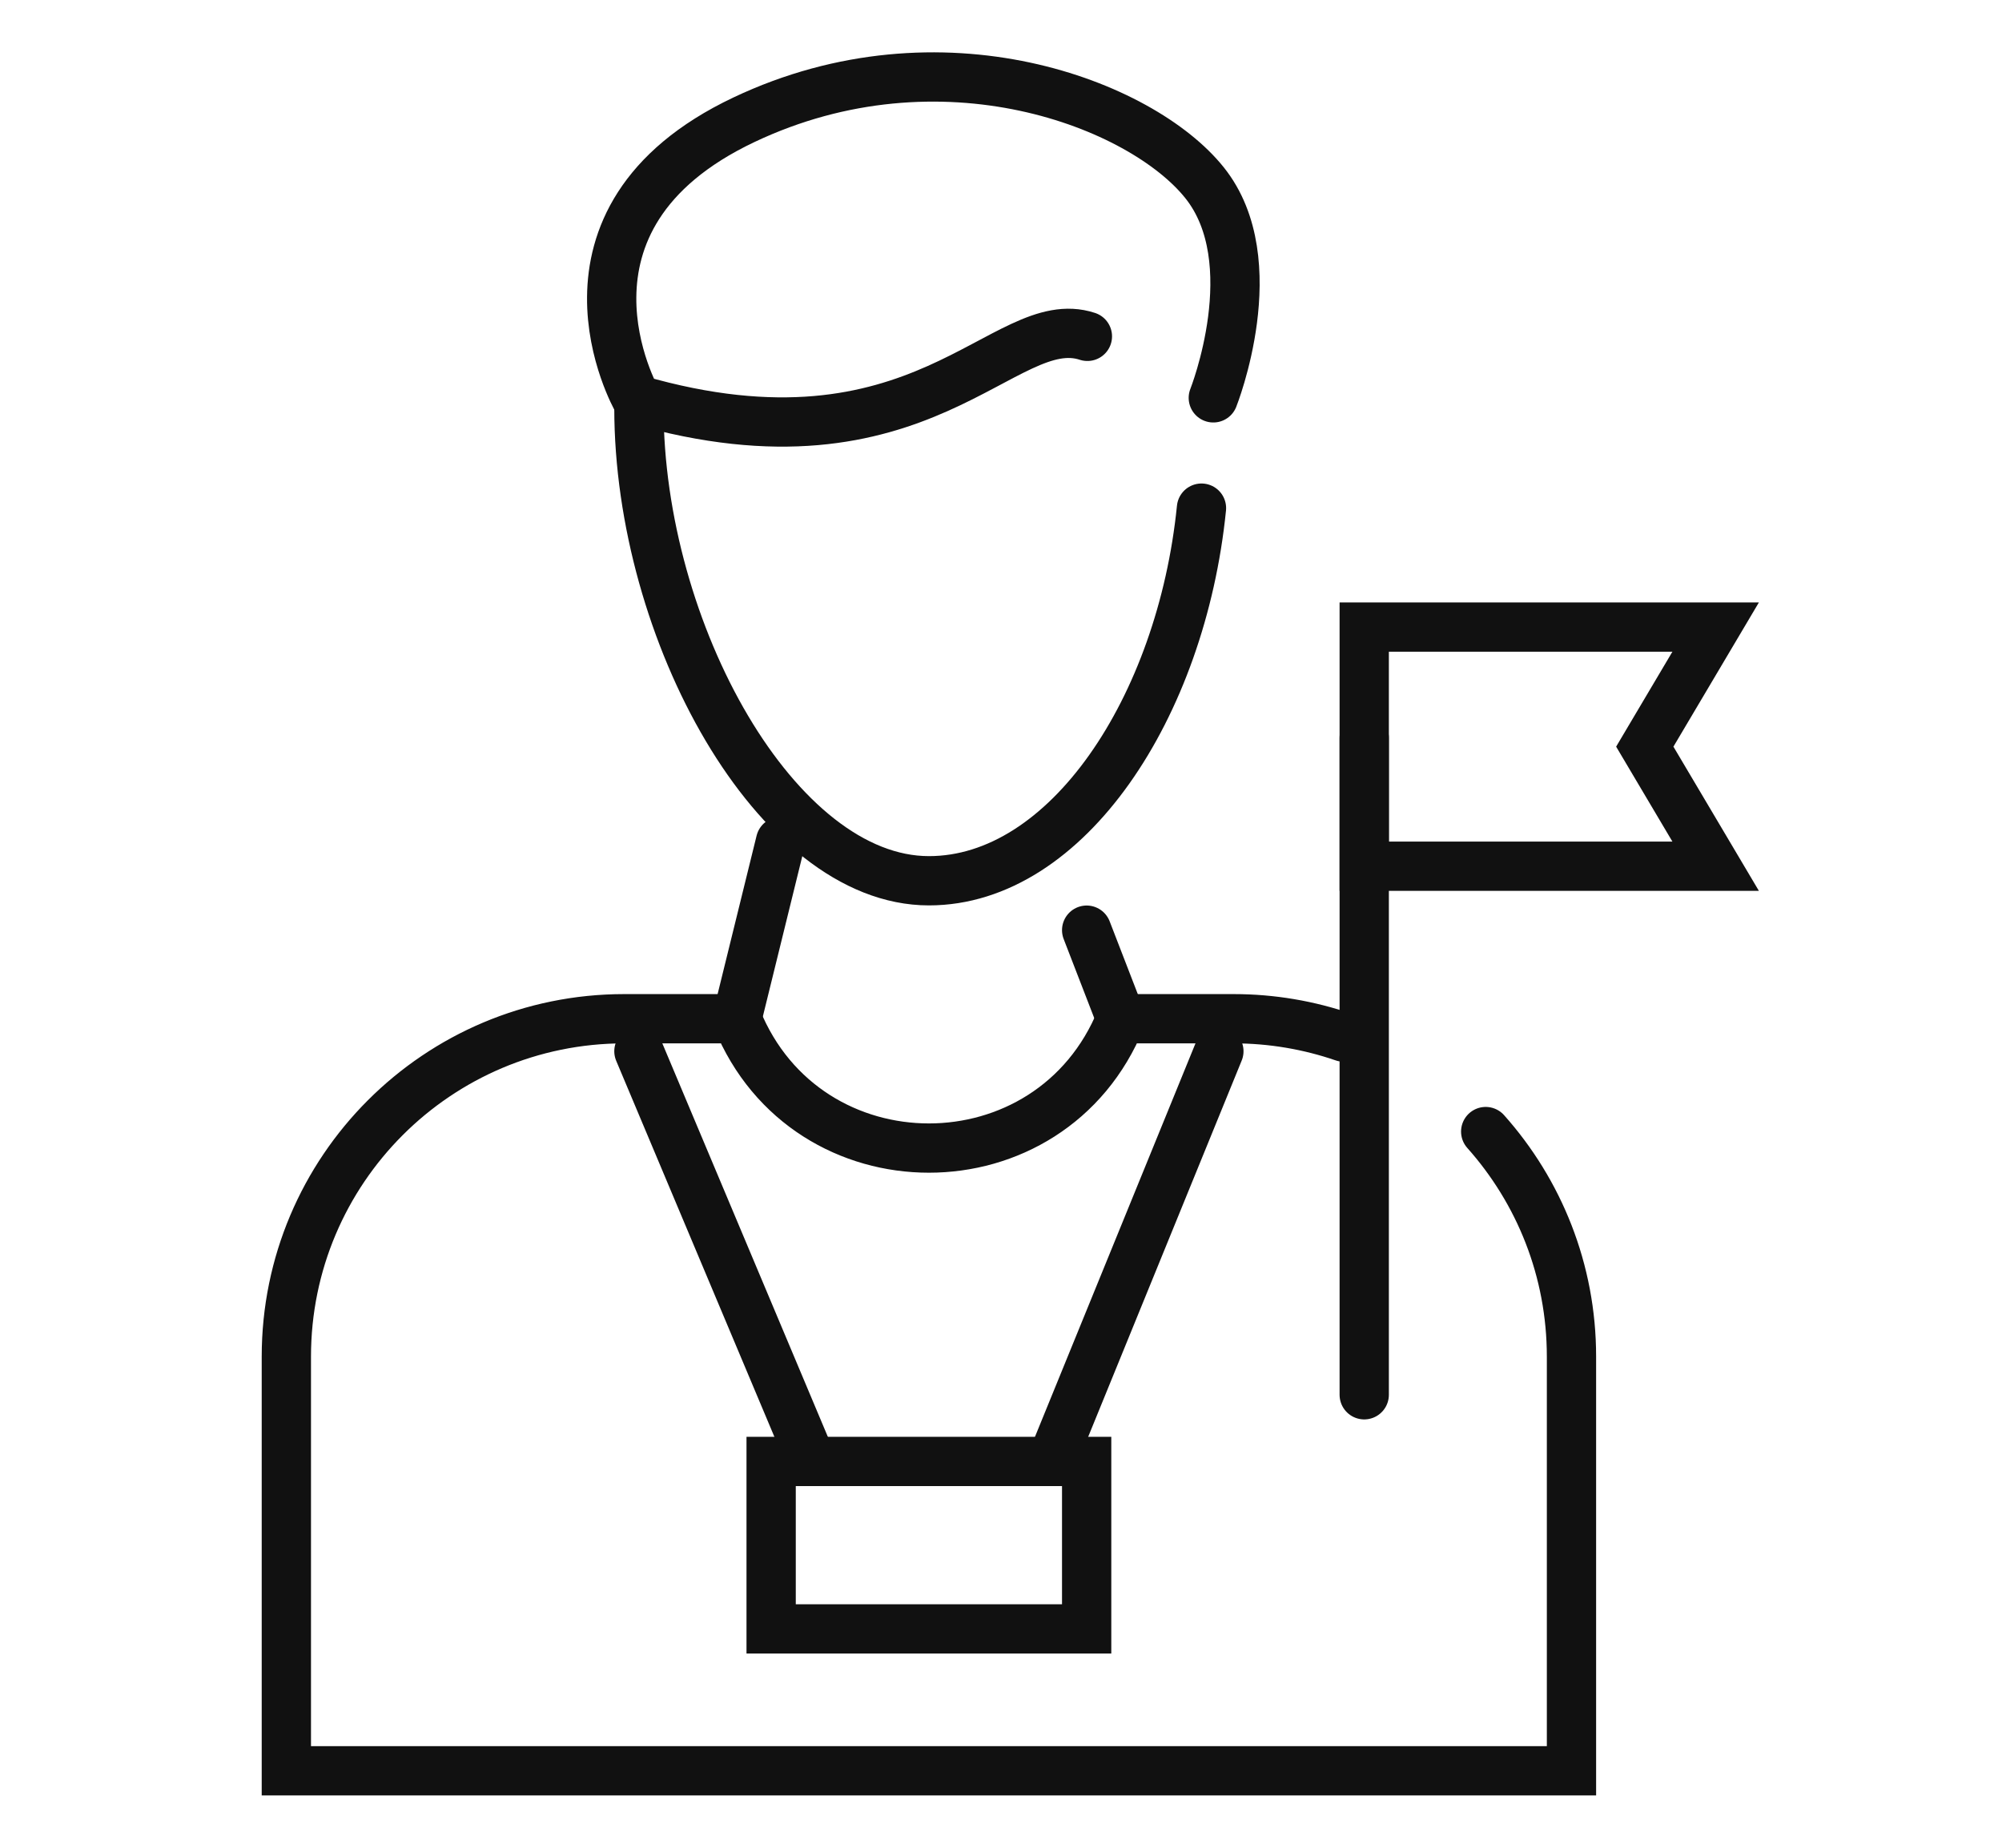 <?xml version="1.0" encoding="utf-8"?>
<!-- Generator: Adobe Illustrator 16.0.0, SVG Export Plug-In . SVG Version: 6.00 Build 0)  -->
<!DOCTYPE svg PUBLIC "-//W3C//DTD SVG 1.1//EN" "http://www.w3.org/Graphics/SVG/1.1/DTD/svg11.dtd">
<svg version="1.1" id="Calque_1" xmlns="http://www.w3.org/2000/svg" xmlns:xlink="http://www.w3.org/1999/xlink" x="0px" y="0px"
	 width="65px" height="60px" viewBox="0 0 65 60" enable-background="new 0 0 65 60" xml:space="preserve">
<g id="_x31_7">
	
		<line fill="none" stroke="#111111" stroke-width="1.6" stroke-linecap="round" stroke-miterlimit="10" x1="35.281" y1="30.204" x2="36.393" y2="33.08"/>
	
		<line fill="none" stroke="#111111" stroke-width="1.6" stroke-linecap="round" stroke-miterlimit="10" x1="23.926" y1="33.08" x2="25.342" y2="27.326"/>
	<path fill="none" stroke="#111111" stroke-width="1.6" stroke-linecap="round" stroke-miterlimit="10" d="M39.009,16.5
		C38.357,22.962,34.643,28.6,30.16,28.6c-4.945,0-9.416-8.096-9.416-15.35"/>
	<path fill="none" stroke="#111111" stroke-width="1.6" stroke-linecap="round" stroke-miterlimit="10" d="M39.393,12.919
		c0,0,1.76-4.427-0.283-6.983c-2.041-2.558-8.543-5.088-14.961-2.045c-6.807,3.228-3.473,9.083-3.473,9.083
		c9.262,2.678,11.91-2.947,14.629-2.052"/>
	<path fill="none" stroke="#111111" stroke-width="1.6" stroke-linecap="round" stroke-miterlimit="10" d="M43.625,33.676
		c-1.121-0.385-2.322-0.596-3.572-0.596h-3.66l0,0c-2.271,5.6-10.195,5.6-12.467,0l0,0h-3.658c-6.061,0-10.971,4.912-10.971,10.972
		V57.5h41.725v-4.895v-8.554c0-2.807-1.055-5.366-2.785-7.307"/>
	
		<line fill="none" stroke="#111111" stroke-width="1.6" stroke-linecap="round" stroke-miterlimit="10" x1="44.293" y1="45.291" x2="44.293" y2="23.959"/>
	<polygon fill="none" stroke="#111111" stroke-width="1.6" stroke-linecap="round" stroke-miterlimit="10" points="55.703,28.128 
		44.293,28.128 44.293,20.362 55.703,20.362 53.402,24.245 	"/>
	
		<line fill="none" stroke="#111111" stroke-width="1.6" stroke-linecap="round" stroke-miterlimit="10" x1="39.574" y1="34.136" x2="34.141" y2="47.454"/>
	
		<line fill="none" stroke="#111111" stroke-width="1.6" stroke-linecap="round" stroke-miterlimit="10" x1="26.346" y1="47.454" x2="20.744" y2="34.136"/>
	
		<rect x="25.037" y="47.456" fill="none" stroke="#111111" stroke-width="1.6" stroke-linecap="round" stroke-miterlimit="10" width="10.244" height="5.438"/>
</g>
<path fill="none" stroke="#111111" stroke-width="1.6" stroke-linecap="round" stroke-miterlimit="10" d="M39.109,30"/>
</svg>
